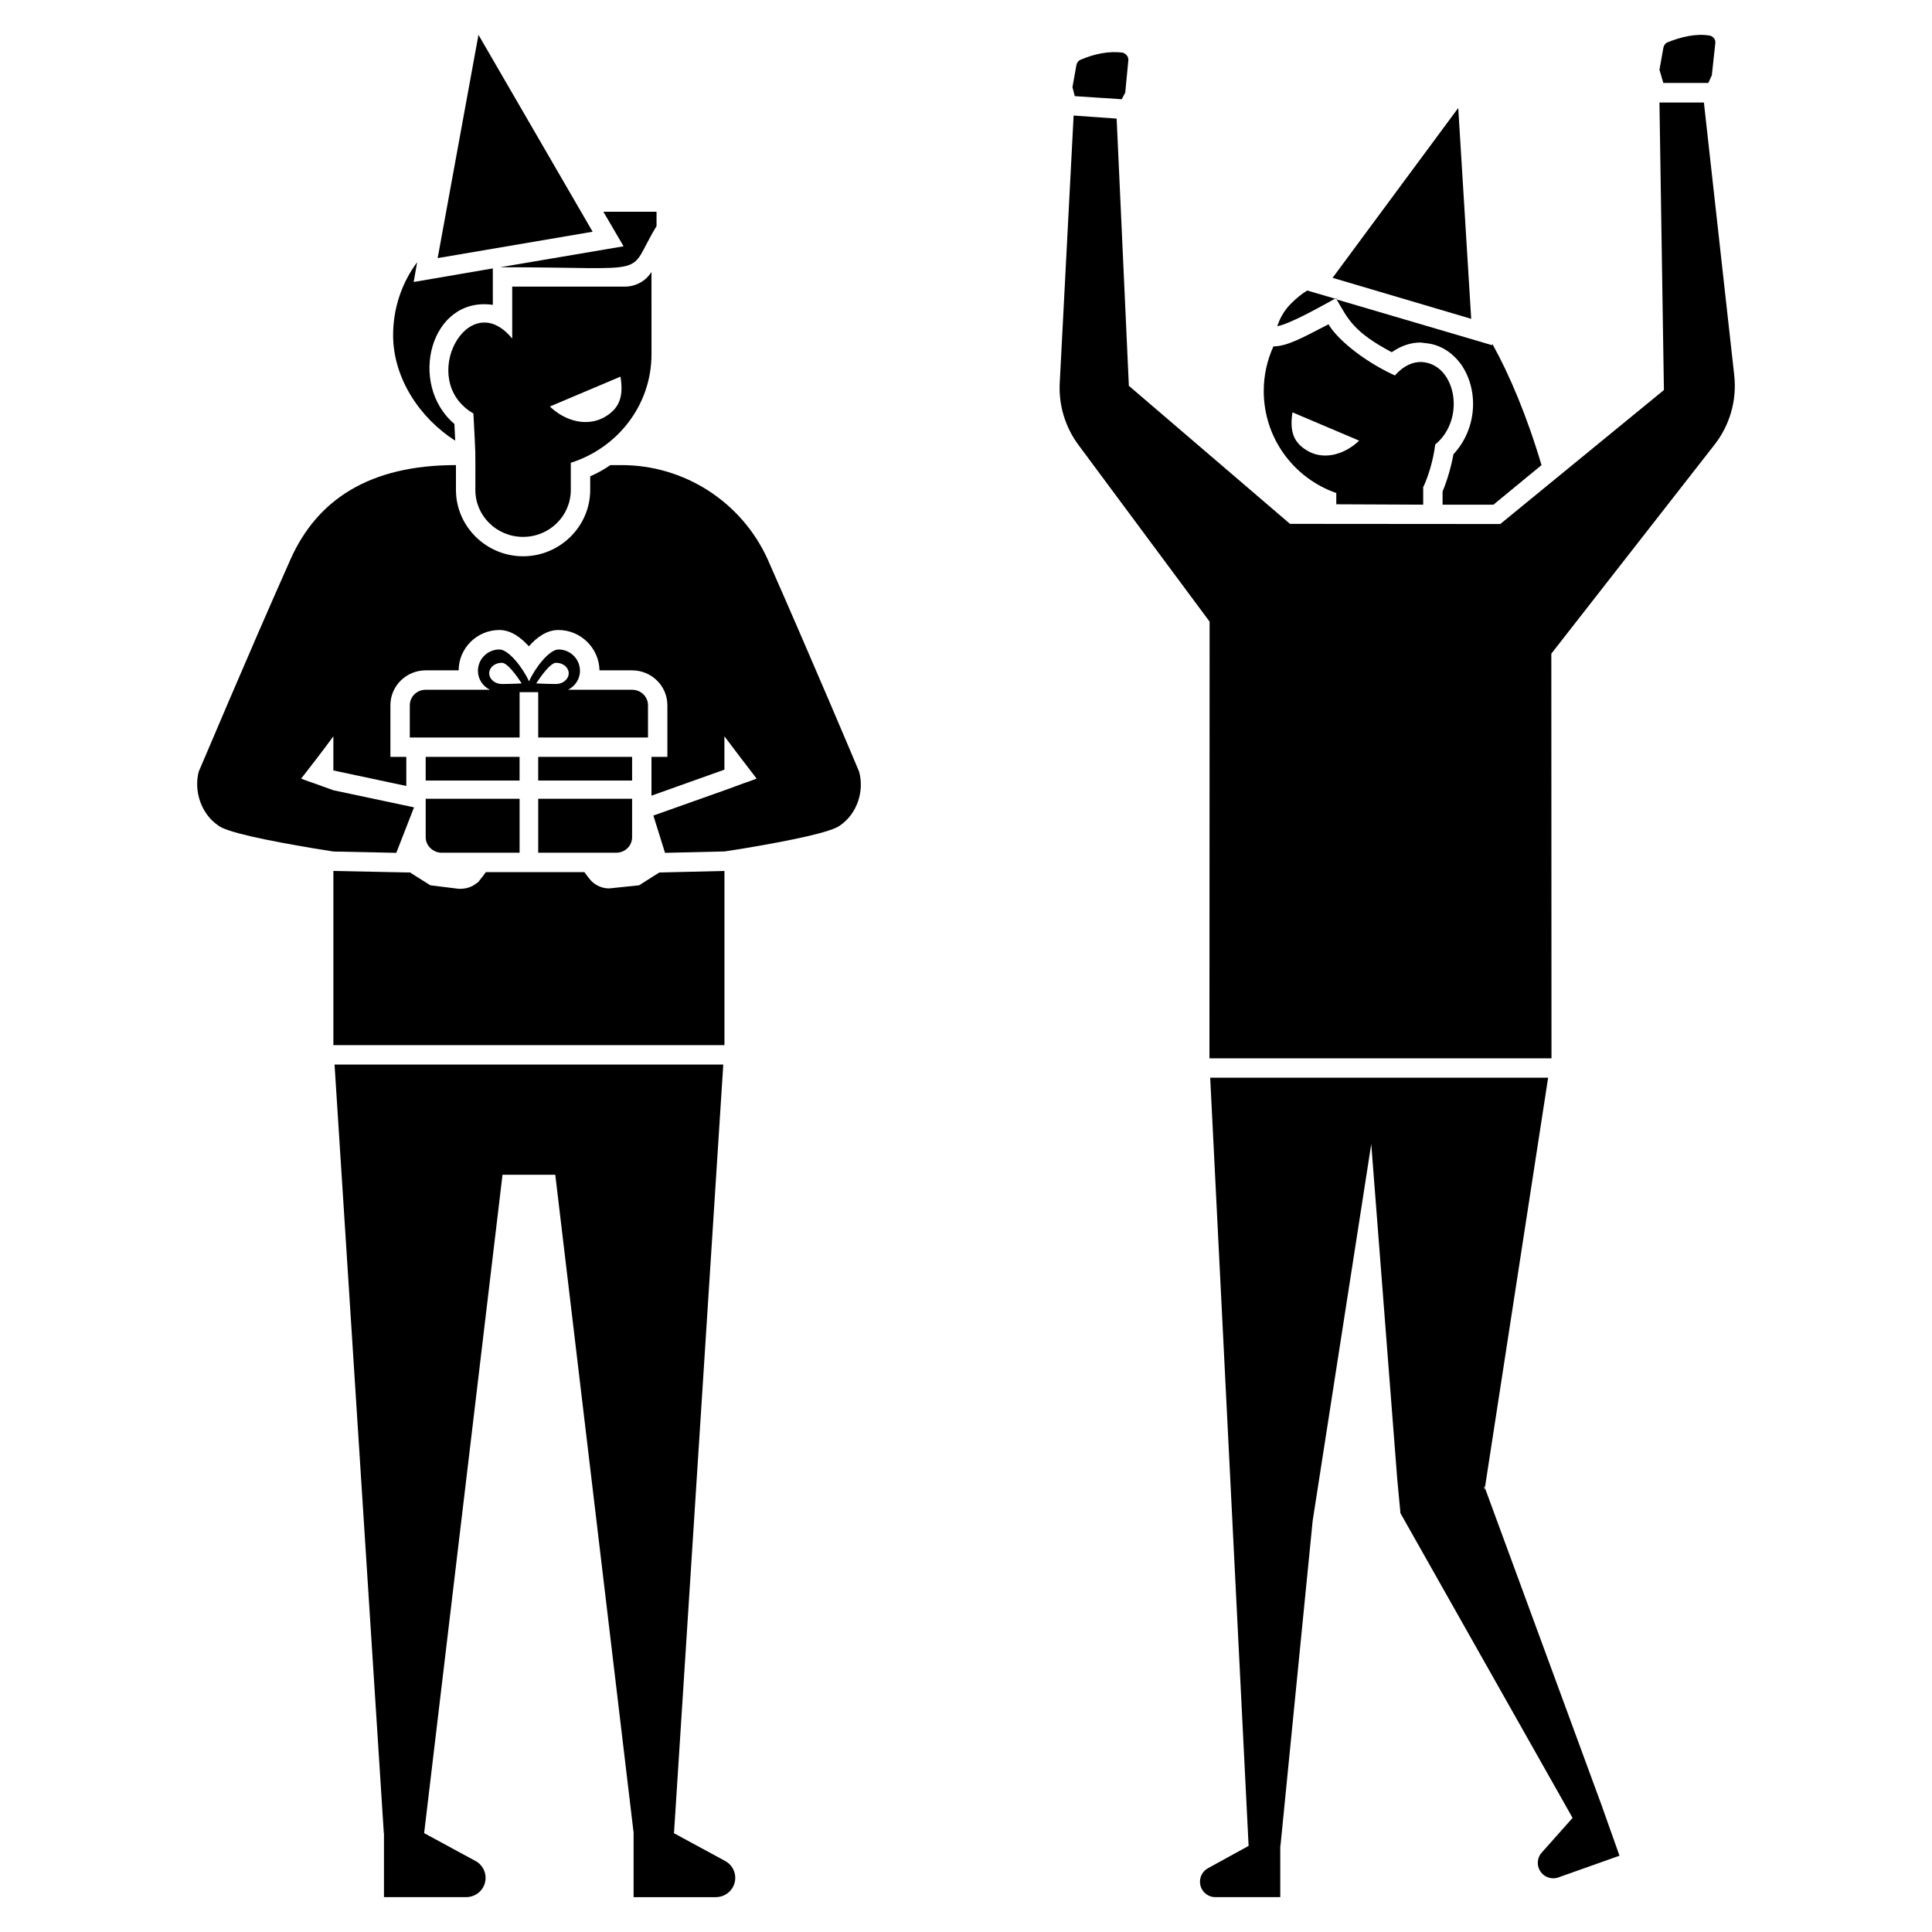 <?xml version="1.0" encoding="UTF-8"?>
<!-- Uploaded to: ICON Repo, www.iconrepo.com, Generator: ICON Repo Mixer Tools -->
<svg fill="#000000" width="800px" height="800px" version="1.1" viewBox="144 144 512 512" xmlns="http://www.w3.org/2000/svg">
 <g>
  <path d="m347.4 292.14c-6.891-15.113-22.004-24.883-38.66-24.883h-2.981c-1.645 1.133-3.496 2.16-5.348 2.981v3.598c0 9.664-8.02 17.582-17.789 17.582-9.77 0-17.789-7.918-17.789-17.582v-6.582c-22.988 0-36.77 9.211-43.801 24.883-11.723 26.32-23.957 55.523-24.367 56.344-1.336 5.141 0.617 11.105 5.039 14.188 2.055 1.852 13.262 4.113 25.5 6.168l5.141 0.824 16.676 0.348 4.699-12.051-21.375-4.535-5.141-1.852c-2.16-0.719-3.394-1.234-3.394-1.234 2.879-3.703 5.758-7.402 8.535-11.207v9.047l19.328 4.113v-7.711h-4.215v-13.676c0-5.141 4.215-9.254 9.355-9.254h8.738c0-5.859 4.832-10.691 10.797-10.691 3.086 0 5.758 2.055 7.812 4.32 2.055-2.363 4.731-4.32 7.812-4.32 5.965 0 10.797 4.832 10.898 10.691h8.637c5.141 0 9.355 4.113 9.355 9.254v13.676h-4.215v10.281l19.328-6.891v-8.844c2.879 3.805 5.656 7.504 8.535 11.207 0 0-1.234 0.516-3.394 1.234l-5.109 1.871-18.855 6.695 3.086 9.879 15.781-0.371 5.109-0.801c12.234-2.055 23.441-4.32 25.602-6.168 4.422-3.086 6.375-9.047 4.934-14.188-0.312-0.82-12.648-30.02-24.266-56.344z"/>
  <path d="m252.5 375.22-20.152-0.41v46.164h103.64v-46.164l-17.273 0.41-5.348 3.394-7.918 0.824c-1.852 0-3.496-0.719-4.832-2.055-0.617-0.719-1.234-1.543-1.746-2.262h-26.117c-0.516 0.719-1.027 1.441-1.645 2.16l-0.309 0.41-0.41 0.309c-1.234 1.027-2.777 1.543-4.422 1.543h-0.41l-7.504-0.926-5.551-3.496z"/>
  <path d="m336.16 637.17-13.594-7.371h0.051l13.059-203.68h-103.02l13.059 203.68h0.043v16.965h21.746c2.879 0 5.184-2.281 5.184-5.121 0-1.859-1.027-3.59-2.695-4.473l-13.594-7.371 20.77-174.48h13.984l20.77 174.47h-0.012l-0.004 16.977h21.758c2.879 0 5.184-2.281 5.184-5.121 0.008-1.859-1.031-3.586-2.684-4.473z"/>
  <path d="m264.63 260.78-0.207-4.422c-12.422-10.539-6.394-33.93 10.18-31.566v-9.66l-20.977 3.598 0.926-5.242c-4.012 5.348-6.375 12.133-6.375 19.328 0 11.414 7.098 22.004 16.453 27.965z"/>
  <path d="m276.55 214.82c41.715 0 33.078 2.828 41.438-10.898v-3.805h-14.086l5.348 9.152z"/>
  <path d="m282.62 286.28c6.992 0 12.648-5.551 12.648-12.441v-7.199c12.34-3.906 21.387-15.219 21.387-28.789l-0.004-21.797c-1.441 2.363-4.113 3.906-7.094 3.906h-29.816v13.777c-11.609-14.25-25.395 11.074-10.281 19.844 0.629 12.367 0.516 8.039 0.516 20.254-0.004 6.894 5.652 12.445 12.645 12.445zm25.809-42.465c0.926 5.551-0.41 8.738-4.731 11-4.422 2.16-9.871 0.824-13.984-3.086z"/>
  <path d="m270.8 153.23-10.816 59.172 41.066-6.992z"/>
  <path d="m252.6 330.91v8.535h29.098v-12.008h4.934v12.008h29.098v-8.535c0-2.262-1.852-4.113-4.215-4.113h-17.004c1.871-0.926 3.188-2.797 3.188-5.016 0-3.137-2.559-5.664-5.695-5.664-2.406 0-6.199 4.82-7.805 8.453-1.645-3.629-5.43-8.453-7.844-8.453-3.137 0-5.695 2.519-5.695 5.664 0 2.223 1.316 4.094 3.188 5.016h-17.035c-2.359 0-4.211 1.852-4.211 4.113zm38.711-11.262c1.84-0.031 3.363 1.184 3.402 2.715 0.043 1.531-1.418 2.859-3.25 2.898-1.84 0.031-5.356-0.145-5.356-0.145 0 0.004 3.375-5.406 5.203-5.469zm-17.664 2.715c0.043-1.531 1.562-2.754 3.402-2.715 1.84 0.07 5.203 5.469 5.203 5.469s-3.516 0.176-5.356 0.145c-1.84-0.039-3.289-1.367-3.25-2.898z"/>
  <path d="m261.03 369.98h20.668v-14.293h-24.883v10.18c-0.004 2.262 1.949 4.113 4.215 4.113z"/>
  <path d="m286.63 369.98h20.668c2.363 0 4.215-1.852 4.215-4.113v-10.18h-24.883z"/>
  <path d="m256.81 344.58h24.883v6.273h-24.883z"/>
  <path d="m286.63 344.58h24.883v6.273h-24.883z"/>
  <path d="m596.73 165.98 0.926-2.055 0.926-8.535c0.102-1.027-0.617-1.746-1.441-1.953-3.703-0.617-7.609 0.309-11.414 1.852-0.516 0.309-0.824 0.824-0.926 1.441l-1.027 5.758 1.027 3.496z"/>
  <path d="m441.27 170.3 0.926-1.746 0.824-8.535c0.102-1.027-0.617-1.746-1.441-2.055-3.703-0.516-7.609 0.309-11.414 1.953-0.516 0.309-0.824 0.824-0.926 1.441l-1.027 5.758 0.617 2.363z"/>
  <path d="m568.66 623.01-31.152-84.723-0.102 0.617-0.102-1.234 0.207 0.617 16.758-108.68h-89.555l10.18 203.58h-0.012l-10.746 5.902c-1.316 0.711-2.129 2.086-2.129 3.578 0 2.273 1.82 4.094 4.094 4.094l17.18-0.004v-13.57h0.051l8.535-86.16 15.527-99.836 6.891 88.836 0.824 8.738v0.207l45.652 80.816 0.195-0.07-0.238 0.082-8.152 9.16c-0.996 1.109-1.305 2.672-0.801 4.082 0.762 2.137 3.094 3.25 5.234 2.488l16.184-5.746-4.535-12.758z"/>
  <path d="m497.82 223.15-7.402-2.16c-1.543 0.926-2.981 2.16-4.32 3.496-1.852 1.852-2.981 4.012-3.598 5.965 3.609-0.691 12.039-5.512 15.32-7.301z"/>
  <path d="m512.83 237.34c2.363-1.645 4.934-2.57 7.609-2.57l1.746 0.207c3.496 0.41 6.582 2.363 8.844 5.348 4.801 6.582 4.668 17.035-1.852 24.059-0.617 3.394-1.645 6.891-2.879 9.871v3.496h13.469l12.75-10.488c-3.805-12.852-8.43-23.855-13.059-32.184v0.41l-41.23-12.133c3.086 5.359 4.547 8.648 14.602 13.984z"/>
  <path d="m498.13 274.66v2.981l23.031 0.102v-4.731l0.102-0.102c1.234-2.672 2.57-6.891 3.086-11.105 8.082-6.684 5.512-20.625-2.879-21.797-2.879-0.41-5.656 1.027-7.812 3.496-8.945-4.113-15.629-10.078-17.582-13.57-6.582 3.394-10.898 5.859-14.602 5.859-1.645 3.598-2.57 7.609-2.57 11.824 0 12.543 8.02 23.137 19.227 27.043zm-11.617-21.387 17.684 7.504c-3.906 3.703-9.047 5.039-13.16 2.981-4.113-2.156-5.348-5.137-4.523-10.484z"/>
  <path d="m498.13 223.05-0.309 0.105 0.41 0.203z"/>
  <path d="m530.45 172.61-33.301 45.016 36.734 10.867z"/>
  <path d="m603.59 243.46-8.039-72.293h-11.781l1.184 76.199-43.367 35.504-55.727-0.043-42.699-36.582-3.238-70.812-11.402-0.812-3.68 70.883c-0.309 5.871 1.449 11.668 4.945 16.391l34.773 46.844-0.043 115.73h90.645l-0.043-107.24 43.277-55.418c4.062-5.203 5.926-11.797 5.195-18.355z"/>
 </g>
</svg>
